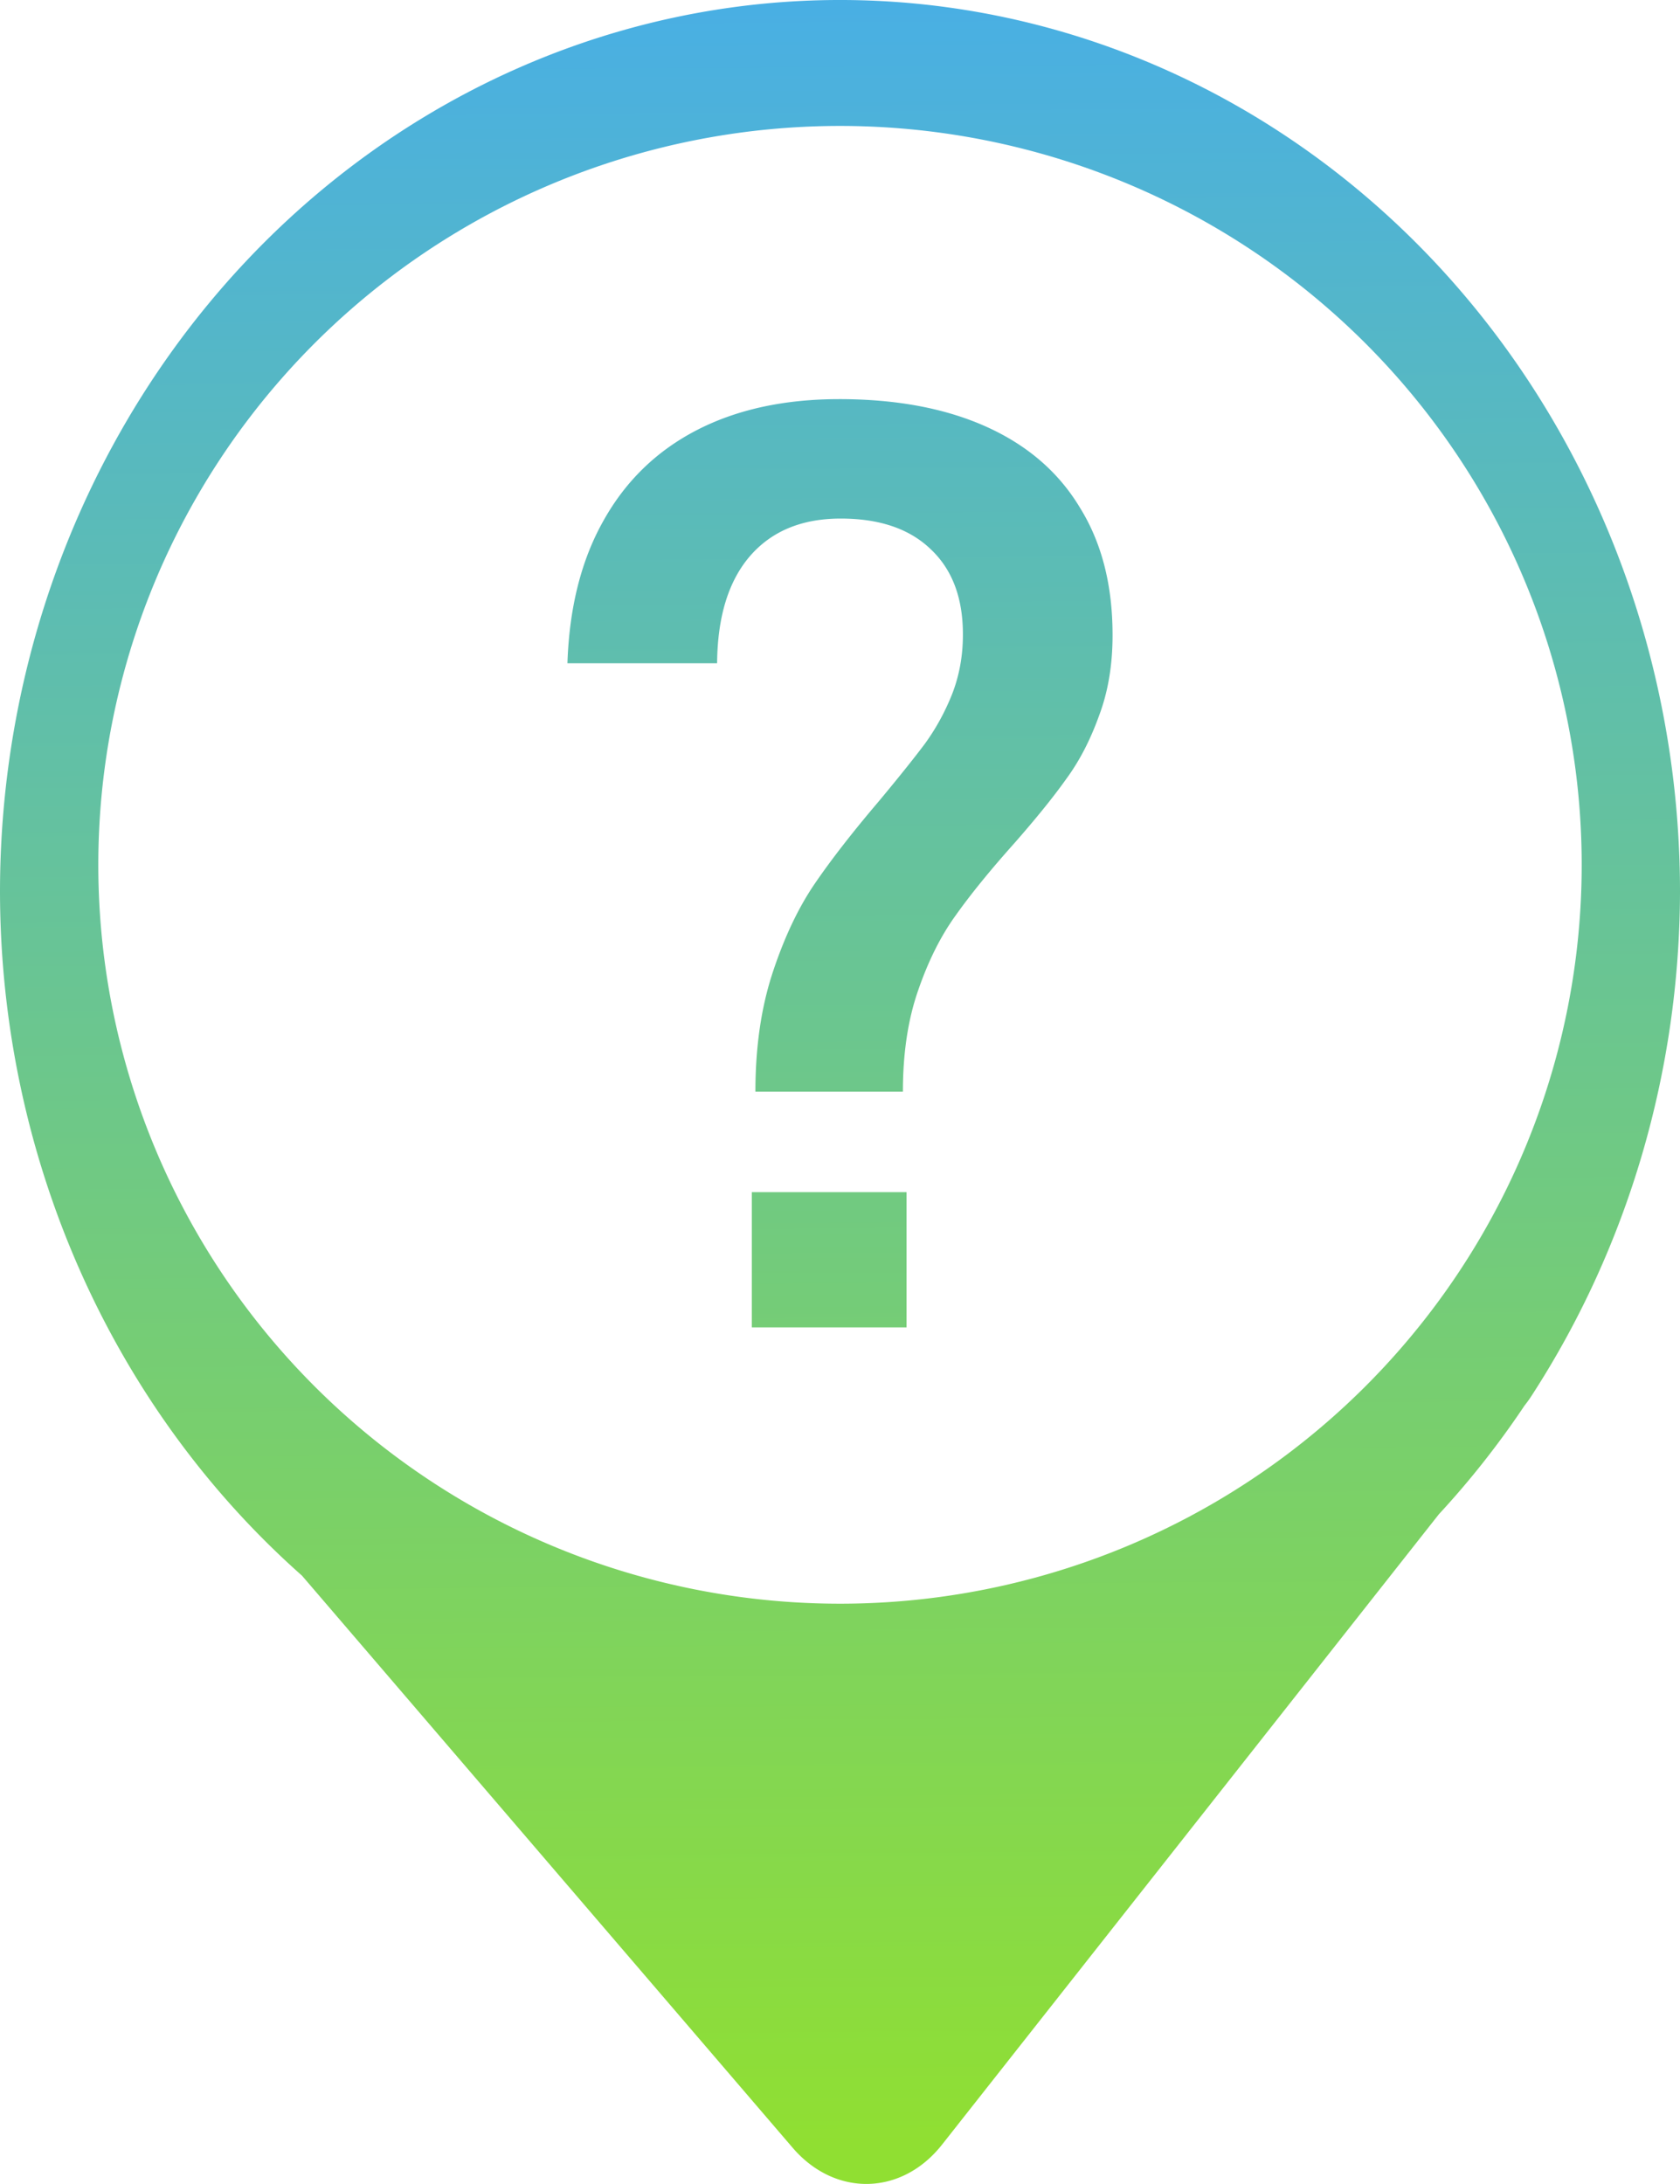 <?xml version="1.0" encoding="UTF-8" standalone="no"?>
<!-- Created with Inkscape (http://www.inkscape.org/) -->

<svg
   width="245.912"
   height="319.579"
   viewBox="0 0 245.912 319.579"
   version="1.1"
   id="svg5"
   inkscape:version="1.1.1 (3bf5ae0d25, 2021-09-20)"
   sodipodi:docname="hint.svg"
   xmlns:inkscape="http://www.inkscape.org/namespaces/inkscape"
   xmlns:sodipodi="http://sodipodi.sourceforge.net/DTD/sodipodi-0.dtd"
   xmlns:xlink="http://www.w3.org/1999/xlink"
   xmlns="http://www.w3.org/2000/svg"
   xmlns:svg="http://www.w3.org/2000/svg">
  <sodipodi:namedview
     id="namedview7"
     pagecolor="#505050"
     bordercolor="#eeeeee"
     borderopacity="1"
     inkscape:pageshadow="0"
     inkscape:pageopacity="0"
     inkscape:pagecheckerboard="0"
     inkscape:document-units="px"
     showgrid="false"
     inkscape:zoom="1.5859375"
     inkscape:cx="197.04433"
     inkscape:cy="158.58128"
     inkscape:window-width="1920"
     inkscape:window-height="1001"
     inkscape:window-x="-9"
     inkscape:window-y="-9"
     inkscape:window-maximized="1"
     inkscape:current-layer="layer1" />
  <defs
     id="defs2">
    <linearGradient
       inkscape:collect="always"
       id="linearGradient6807">
      <stop
         style="stop-color:#49afe4;stop-opacity:1;"
         offset="0"
         id="stop6803" />
      <stop
         style="stop-color:#90df32;stop-opacity:1"
         offset="1"
         id="stop6805" />
    </linearGradient>
    <linearGradient
       inkscape:collect="always"
       xlink:href="#linearGradient6807"
       id="linearGradient6809"
       x1="-157.635"
       y1="70.988"
       x2="-155.113"
       y2="384.631"
       gradientUnits="userSpaceOnUse" />
  </defs>
  <g
     inkscape:label="Réteg 1"
     inkscape:groupmode="layer"
     id="layer1"
     transform="translate(155.744,-117.018)">
    <path
       id="path848"
       style="fill:url(#linearGradient6809);fill-opacity:1;fill-rule:evenodd"
       d="m -157.635,70.988 a 122.956,130.522 0 0 0 -122.957,130.521 122.956,130.522 0 0 0 44.207,100.049 l 71.811,83.707 c 6.213,7.242 15.969,7.04 21.877,-0.453 l 72.719,-92.238 a 122.956,130.522 0 0 0 12.549,-15.918 l 0.111,-0.141 c 0.408,-0.518 0.78,-1.061 1.129,-1.617 A 122.956,130.522 0 0 0 -34.68,201.51 122.956,130.522 0 0 0 -157.635,70.988 Z m -0.002,18.43 a 108.567,108.121 0 0 1 108.568,108.121 108.567,108.121 0 0 1 -108.568,108.121 108.567,108.121 0 0 1 -108.566,-108.121 108.567,108.121 0 0 1 108.566,-108.121 z m -0.105,39.977 c -8.042,0 -14.99,1.511 -20.846,4.531 -5.855,3.021 -10.407,7.428 -13.652,13.223 -3.245,5.733 -5.009,12.668 -5.291,20.805 v 0.092 h 21.906 v -0.092 c 0.07,-6.719 1.658,-11.896 4.762,-15.533 3.175,-3.699 7.62,-5.549 13.334,-5.549 5.644,0 10.017,1.479 13.121,4.438 3.175,2.959 4.762,7.121 4.762,12.484 v 0.092 c 0,3.082 -0.528,5.979 -1.586,8.691 -1.058,2.651 -2.399,5.086 -4.021,7.305 -1.623,2.158 -3.846,4.932 -6.668,8.322 -3.88,4.562 -7.019,8.598 -9.418,12.111 -2.399,3.514 -4.444,7.829 -6.137,12.945 -1.693,5.116 -2.541,10.942 -2.541,17.477 h 21.588 c 0,-5.609 0.741,-10.542 2.223,-14.795 1.482,-4.315 3.317,-7.981 5.504,-11.002 2.187,-3.082 5.043,-6.596 8.57,-10.541 3.245,-3.699 5.785,-6.843 7.619,-9.432 1.905,-2.589 3.492,-5.641 4.762,-9.154 1.34,-3.514 2.012,-7.459 2.012,-11.836 v -0.092 c 0,-7.274 -1.587,-13.47 -4.762,-18.586 -3.104,-5.178 -7.656,-9.124 -13.652,-11.836 -5.997,-2.712 -13.193,-4.068 -21.588,-4.068 z m -12.803,116.043 v 19.787 h 22.645 V 245.438 Z"
       transform="translate(124.848,46.029)" />
  </g>
</svg>
